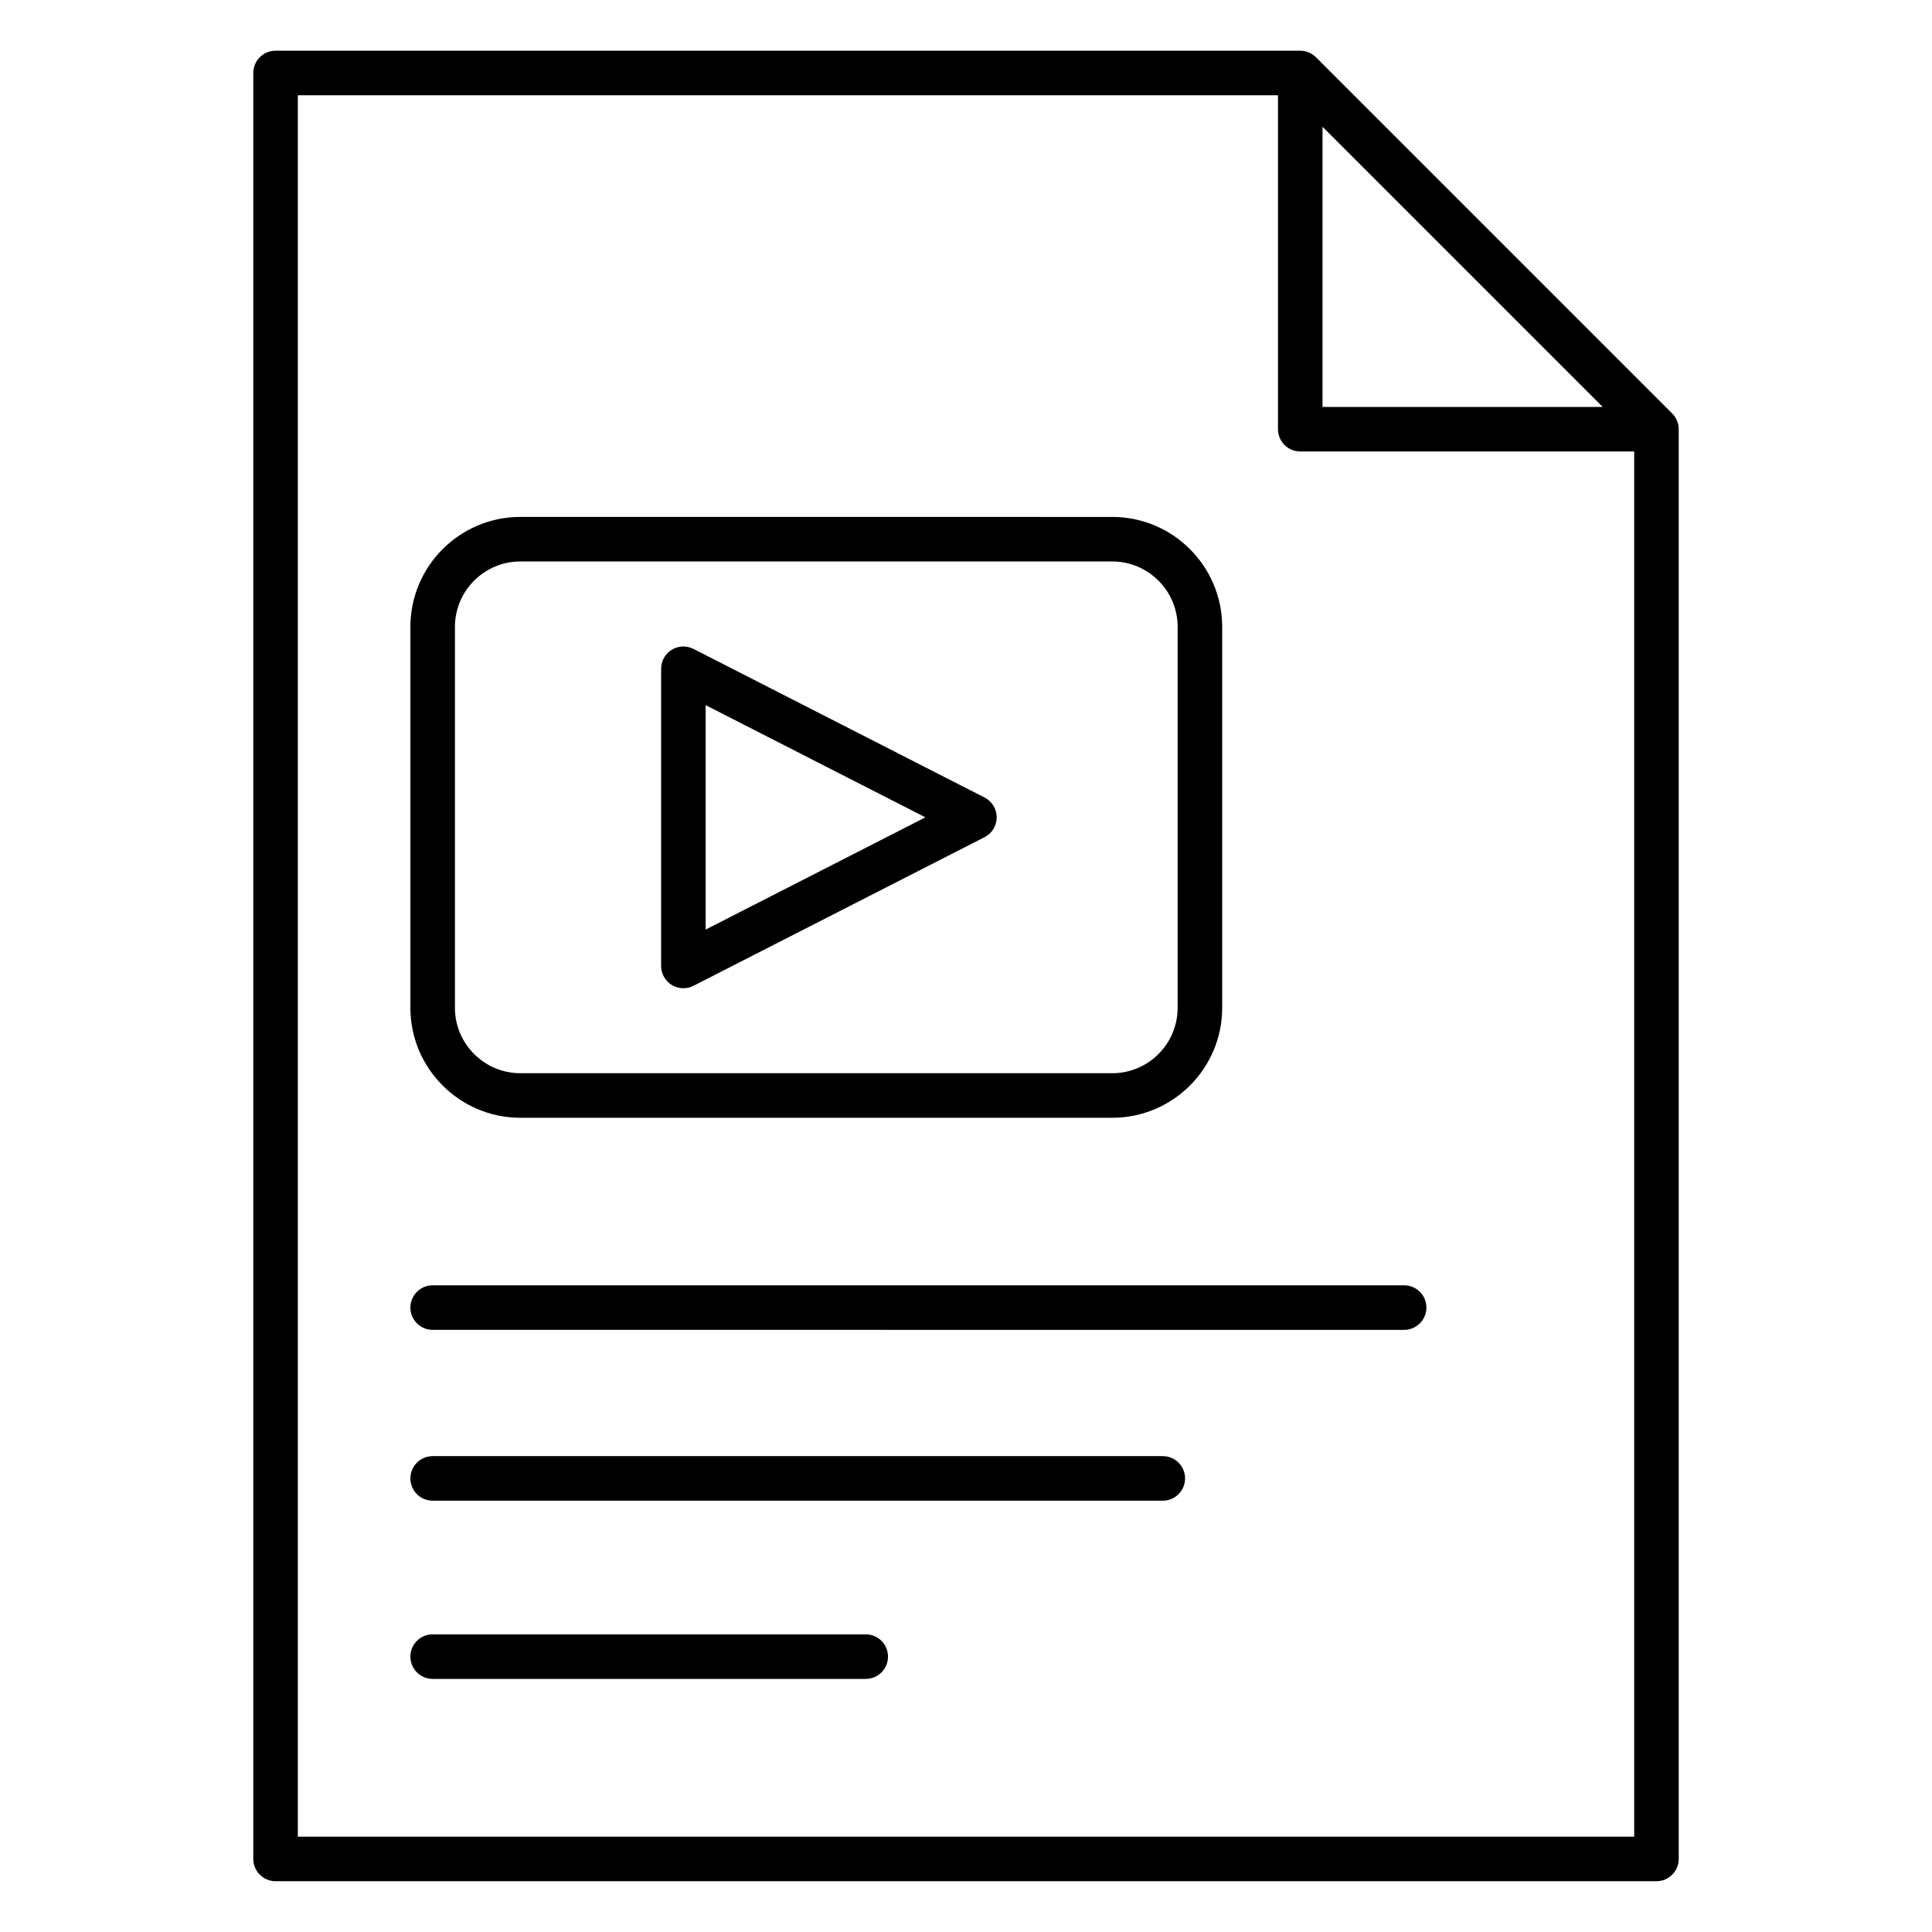 <?xml version="1.0" encoding="UTF-8"?>
<!-- Uploaded to: ICON Repo, www.iconrepo.com, Generator: ICON Repo Mixer Tools -->
<svg fill="#000000" width="800px" height="800px" version="1.1" viewBox="144 144 512 512" xmlns="http://www.w3.org/2000/svg">
 <g>
  <path d="m325.1 405.89c0.922 0 1.844-0.211 2.684-0.645l77.129-39.383c1.977-1.008 3.219-3.039 3.219-5.258s-1.242-4.25-3.219-5.258l-77.129-39.375c-1.828-0.93-4.016-0.844-5.762 0.219-1.754 1.07-2.816 2.977-2.816 5.039v78.758c0 2.055 1.07 3.961 2.816 5.039 0.934 0.57 2.008 0.863 3.078 0.863zm5.902-75.02 58.238 29.734-58.238 29.742z"/>
  <path d="m281.9 440.22h156.86c16.066 0 29.133-13.074 29.133-29.148v-100.94c0-16.074-13.066-29.141-29.133-29.141l-156.86-0.004c-16.074 0-29.141 13.074-29.141 29.141v100.94c0 16.078 13.074 29.152 29.141 29.152zm-17.336-130.09c0-9.555 7.777-17.336 17.336-17.336h156.86c9.555 0 17.328 7.777 17.328 17.336v100.94c0 9.566-7.769 17.344-17.328 17.344h-156.86c-9.555 0-17.336-7.777-17.336-17.344z"/>
  <path d="m588.43 255.5c-0.301-0.723-0.73-1.379-1.273-1.922l-94.41-94.41c-0.543-0.543-1.195-0.977-1.914-1.273-0.723-0.301-1.488-0.457-2.258-0.457h-271.55c-3.258 0-5.902 2.644-5.902 5.902v473.3c0 3.258 2.644 5.902 5.902 5.902h365.95c3.258 0 5.902-2.644 5.902-5.902l0.004-378.89c0-0.762-0.148-1.535-0.449-2.25zm-93.949-77.902 74.25 74.25h-74.25zm-271.55 453.15v-461.5h259.75v88.496c0 3.258 2.644 5.902 5.902 5.902h88.496v367.09h-354.14z"/>
  <path d="m516.11 484.62h-257.45c-3.258 0-5.902 2.644-5.902 5.902 0 3.258 2.644 5.902 5.902 5.902l257.45 0.004c3.258 0 5.902-2.644 5.902-5.902 0.004-3.258-2.641-5.906-5.902-5.906z"/>
  <path d="m452.15 529.89h-193.49c-3.258 0-5.902 2.644-5.902 5.902 0 3.262 2.644 5.906 5.902 5.906h193.49c3.258 0 5.902-2.644 5.902-5.902 0-3.262-2.644-5.906-5.902-5.906z"/>
  <path d="m373.43 577.12h-114.77c-3.258 0-5.902 2.644-5.902 5.902 0 3.262 2.644 5.906 5.902 5.906h114.77c3.258 0 5.902-2.644 5.902-5.902 0.004-3.258-2.644-5.906-5.902-5.906z"/>
 </g>
</svg>